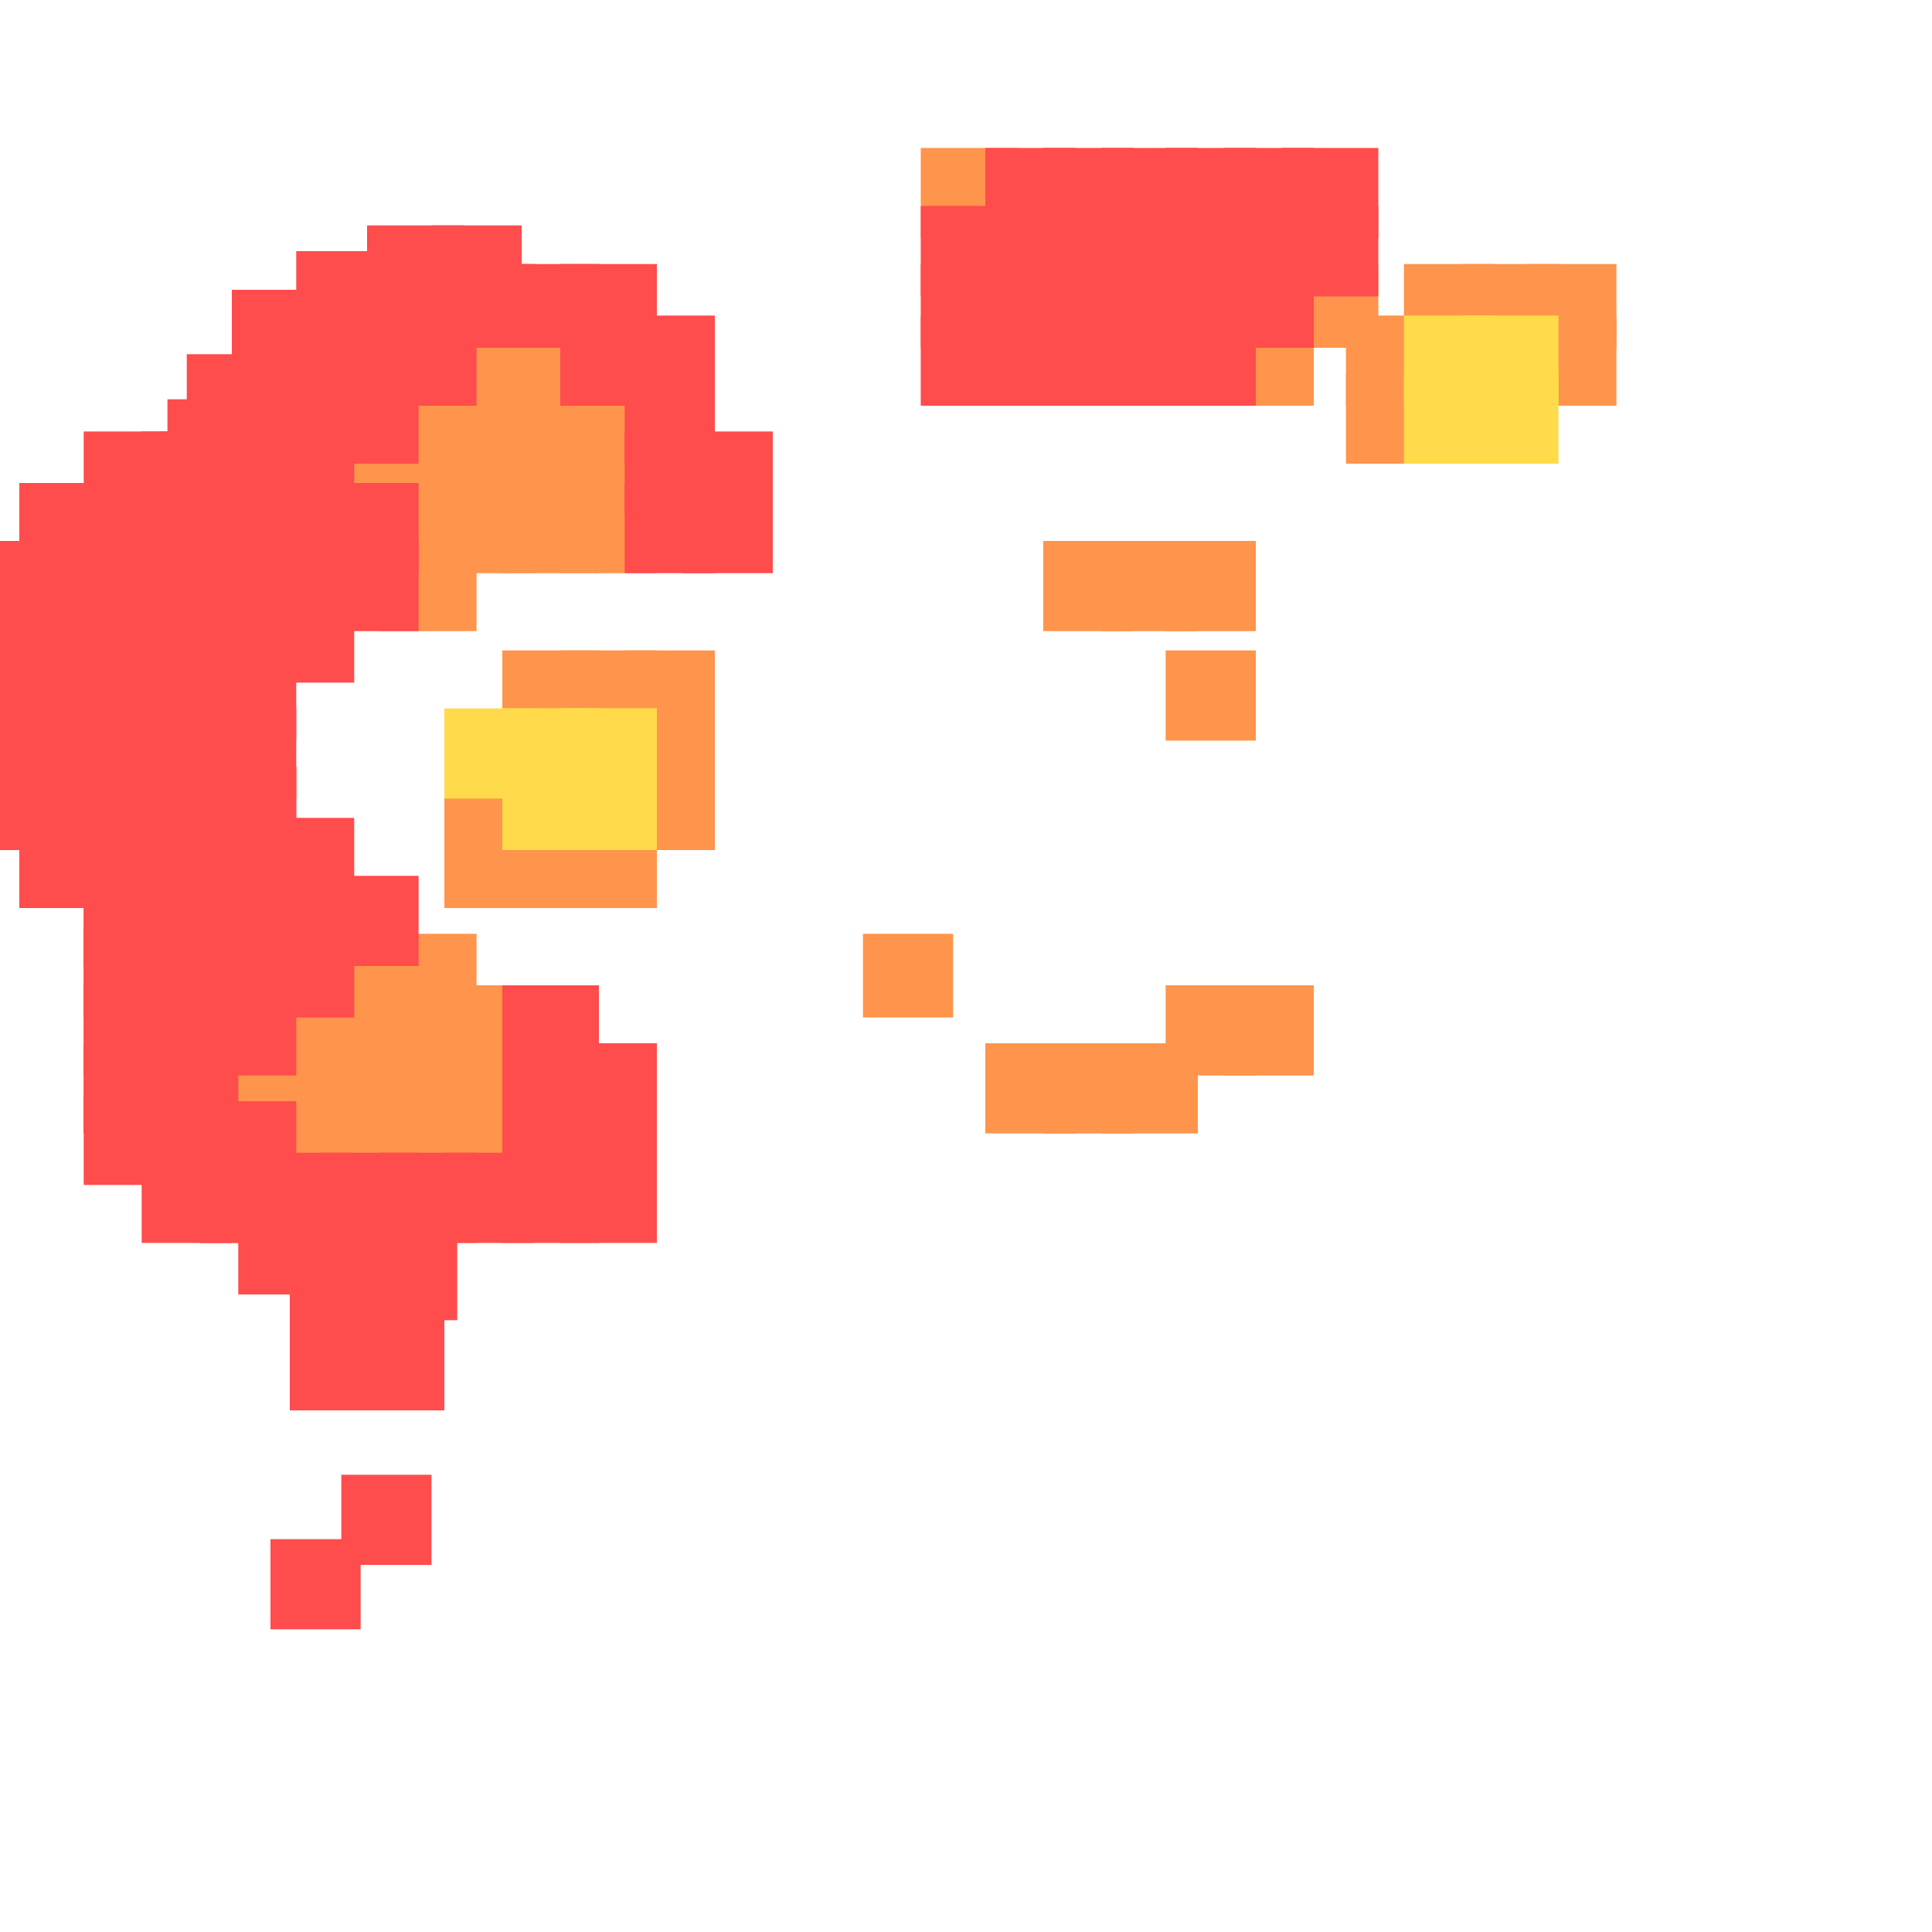 <?xml version="1.0" encoding="utf-8"?>
<svg xmlns="http://www.w3.org/2000/svg" width="300" height="300" viewBox="0 0 300 300" class="creatureMap" style="position:absolute;">
<defs>
    <filter id="blur" x="-30%" y="-30%" width="160%" height="160%">
        <feGaussianBlur stdDeviation="3" />
    </filter>
    <style>
        .spawningMap-very-common { fill: #0F0; }
        .spawningMap-common { fill: #B2FF00; }
        .spawningMap-uncommon { fill: #FF0; }
        .spawningMap-very-uncommon { fill: #FC0; }
        .spawningMap-rare { fill: #F60; }
        .spawningMap-very-rare { fill: #F00; }
        .spawning-map-point { stroke:black; stroke-width:1; }
    </style>
</defs>
<g filter="url(#blur)" opacity="0.7">
    <g class="spawningMap-rare">
        <rect x="199" y="41" width="15" height="13" />
        <rect x="143" y="23" width="15" height="14" />
        <rect x="190" y="49" width="14" height="14" />
        <rect x="97" y="119" width="14" height="13" />
        <rect x="97" y="110" width="14" height="14" />
        <rect x="97" y="101" width="14" height="14" />
        <rect x="134" y="145" width="14" height="13" />
        <rect x="59" y="75" width="15" height="14" />
        <rect x="59" y="67" width="15" height="13" />
        <rect x="59" y="58" width="15" height="14" />
        <rect x="50" y="145" width="15" height="13" />
        <rect x="50" y="153" width="15" height="14" />
        <rect x="50" y="162" width="15" height="14" />
        <rect x="50" y="171" width="15" height="13" />
        <rect x="50" y="67" width="15" height="13" />
        <rect x="199" y="41" width="15" height="13" />
        <rect x="209" y="58" width="14" height="14" />
        <rect x="209" y="49" width="14" height="14" />
        <rect x="227" y="41" width="15" height="13" />
        <rect x="218" y="41" width="14" height="13" />
        <rect x="237" y="49" width="14" height="14" />
        <rect x="237" y="41" width="14" height="13" />
        <rect x="143" y="23" width="15" height="14" />
        <rect x="190" y="49" width="14" height="14" />
        <rect x="41" y="162" width="14" height="14" />
        <rect x="41" y="171" width="14" height="13" />
        <rect x="190" y="153" width="14" height="14" />
        <rect x="181" y="101" width="14" height="14" />
        <rect x="181" y="84" width="14" height="14" />
        <rect x="181" y="153" width="14" height="14" />
        <rect x="31" y="153" width="15" height="14" />
        <rect x="31" y="162" width="15" height="14" />
        <rect x="87" y="127" width="15" height="14" />
        <rect x="87" y="101" width="15" height="14" />
        <rect x="87" y="75" width="15" height="14" />
        <rect x="87" y="67" width="15" height="13" />
        <rect x="87" y="58" width="15" height="14" />
        <rect x="78" y="127" width="15" height="14" />
        <rect x="78" y="101" width="15" height="14" />
        <rect x="78" y="75" width="15" height="14" />
        <rect x="78" y="67" width="15" height="13" />
        <rect x="78" y="58" width="15" height="14" />
        <rect x="78" y="49" width="15" height="14" />
        <rect x="69" y="127" width="14" height="14" />
        <rect x="69" y="119" width="14" height="13" />
        <rect x="153" y="162" width="14" height="14" />
        <rect x="69" y="153" width="14" height="14" />
        <rect x="41" y="153" width="14" height="14" />
        <rect x="69" y="162" width="14" height="14" />
        <rect x="171" y="84" width="15" height="14" />
        <rect x="69" y="171" width="14" height="13" />
        <rect x="162" y="84" width="14" height="14" />
        <rect x="69" y="75" width="14" height="14" />
        <rect x="162" y="162" width="14" height="14" />
        <rect x="69" y="67" width="14" height="13" />
        <rect x="69" y="58" width="14" height="14" />
        <rect x="69" y="49" width="14" height="14" />
        <rect x="171" y="162" width="15" height="14" />
        <rect x="59" y="84" width="15" height="14" />
        <rect x="59" y="145" width="15" height="13" />
        <rect x="59" y="153" width="15" height="14" />
        <rect x="59" y="162" width="15" height="14" />
        <rect x="59" y="171" width="15" height="13" />
    </g>
    <g class="spawningMap-very-rare">
        <rect x="199" y="32" width="15" height="14" />
        <rect x="199" y="23" width="15" height="14" />
        <rect x="153" y="49" width="14" height="14" />
        <rect x="153" y="41" width="14" height="13" />
        <rect x="153" y="32" width="14" height="14" />
        <rect x="153" y="23" width="14" height="14" />
        <rect x="143" y="49" width="15" height="14" />
        <rect x="143" y="41" width="15" height="13" />
        <rect x="143" y="32" width="15" height="14" />
        <rect x="171" y="49" width="15" height="14" />
        <rect x="171" y="41" width="15" height="13" />
        <rect x="171" y="32" width="15" height="14" />
        <rect x="171" y="23" width="15" height="14" />
        <rect x="162" y="49" width="14" height="14" />
        <rect x="162" y="41" width="14" height="13" />
        <rect x="162" y="32" width="14" height="14" />
        <rect x="162" y="23" width="14" height="14" />
        <rect x="190" y="41" width="14" height="13" />
        <rect x="190" y="32" width="14" height="14" />
        <rect x="190" y="23" width="14" height="14" />
        <rect x="181" y="49" width="14" height="14" />
        <rect x="181" y="41" width="14" height="13" />
        <rect x="181" y="32" width="14" height="14" />
        <rect x="181" y="23" width="14" height="14" />
        <rect x="97" y="75" width="14" height="14" />
        <rect x="97" y="67" width="14" height="13" />
        <rect x="97" y="58" width="14" height="14" />
        <rect x="97" y="49" width="14" height="14" />
        <rect x="106" y="75" width="14" height="14" />
        <rect x="106" y="67" width="14" height="13" />
        <rect x="41" y="49" width="14" height="14" />
        <rect x="22" y="171" width="15" height="13" />
        <rect x="13" y="162" width="14" height="14" />
        <rect x="3" y="127" width="15" height="14" />
        <rect x="3" y="75" width="15" height="14" />
        <rect x="31" y="119" width="15" height="13" />
        <rect x="22" y="110" width="14" height="14" />
        <rect x="22" y="101" width="14" height="14" />
        <rect x="22" y="93" width="14" height="13" />
        <rect x="53" y="229" width="14" height="14" />
        <rect x="31" y="127" width="15" height="14" />
        <rect x="31" y="136" width="15" height="14" />
        <rect x="31" y="144" width="15" height="14" />
        <rect x="31" y="153" width="15" height="14" />
        <rect x="13" y="75" width="14" height="14" />
        <rect x="67" y="35" width="14" height="13" />
        <rect x="26" y="62" width="14" height="14" />
        <rect x="59" y="179" width="15" height="14" />
        <rect x="59" y="49" width="15" height="14" />
        <rect x="59" y="41" width="15" height="13" />
        <rect x="50" y="136" width="15" height="14" />
        <rect x="50" y="84" width="15" height="14" />
        <rect x="50" y="75" width="15" height="14" />
        <rect x="50" y="58" width="15" height="14" />
        <rect x="50" y="49" width="15" height="14" />
        <rect x="41" y="136" width="14" height="14" />
        <rect x="41" y="127" width="14" height="14" />
        <rect x="199" y="32" width="15" height="14" />
        <rect x="199" y="23" width="15" height="14" />
        <rect x="153" y="49" width="14" height="14" />
        <rect x="153" y="41" width="14" height="13" />
        <rect x="0" y="84" width="9" height="14" />
        <rect x="0" y="119" width="9" height="13" />
        <rect x="0" y="110" width="9" height="14" />
        <rect x="0" y="101" width="9" height="14" />
        <rect x="0" y="93" width="9" height="13" />
        <rect x="153" y="32" width="14" height="14" />
        <rect x="153" y="23" width="14" height="14" />
        <rect x="0" y="84" width="9" height="14" />
        <rect x="143" y="49" width="15" height="14" />
        <rect x="143" y="41" width="15" height="13" />
        <rect x="143" y="32" width="15" height="14" />
        <rect x="171" y="49" width="15" height="14" />
        <rect x="3" y="119" width="15" height="13" />
        <rect x="171" y="41" width="15" height="13" />
        <rect x="171" y="32" width="15" height="14" />
        <rect x="171" y="23" width="15" height="14" />
        <rect x="162" y="49" width="14" height="14" />
        <rect x="162" y="41" width="14" height="13" />
        <rect x="162" y="32" width="14" height="14" />
        <rect x="162" y="23" width="14" height="14" />
        <rect x="3" y="110" width="15" height="14" />
        <rect x="190" y="41" width="14" height="13" />
        <rect x="190" y="32" width="14" height="14" />
        <rect x="190" y="23" width="14" height="14" />
        <rect x="181" y="49" width="14" height="14" />
        <rect x="181" y="41" width="14" height="13" />
        <rect x="181" y="32" width="14" height="14" />
        <rect x="181" y="23" width="14" height="14" />
        <rect x="3" y="93" width="15" height="13" />
        <rect x="41" y="75" width="14" height="14" />
        <rect x="41" y="67" width="14" height="13" />
        <rect x="41" y="58" width="14" height="14" />
        <rect x="31" y="136" width="15" height="14" />
        <rect x="31" y="127" width="15" height="14" />
        <rect x="31" y="119" width="15" height="13" />
        <rect x="31" y="110" width="15" height="14" />
        <rect x="31" y="101" width="15" height="14" />
        <rect x="31" y="93" width="15" height="13" />
        <rect x="31" y="84" width="15" height="14" />
        <rect x="31" y="145" width="15" height="13" />
        <rect x="31" y="171" width="15" height="13" />
        <rect x="31" y="179" width="15" height="14" />
        <rect x="31" y="75" width="15" height="14" />
        <rect x="31" y="67" width="15" height="13" />
        <rect x="22" y="136" width="15" height="14" />
        <rect x="22" y="127" width="15" height="14" />
        <rect x="22" y="119" width="15" height="13" />
        <rect x="22" y="110" width="15" height="14" />
        <rect x="22" y="84" width="15" height="14" />
        <rect x="22" y="145" width="15" height="13" />
        <rect x="22" y="153" width="15" height="14" />
        <rect x="22" y="162" width="15" height="14" />
        <rect x="22" y="75" width="15" height="14" />
        <rect x="22" y="67" width="15" height="13" />
        <rect x="13" y="136" width="14" height="14" />
        <rect x="13" y="127" width="14" height="14" />
        <rect x="13" y="119" width="14" height="13" />
        <rect x="13" y="110" width="14" height="14" />
        <rect x="13" y="101" width="14" height="14" />
        <rect x="13" y="93" width="14" height="13" />
        <rect x="13" y="84" width="14" height="14" />
        <rect x="13" y="145" width="14" height="13" />
        <rect x="13" y="153" width="14" height="14" />
        <rect x="13" y="75" width="14" height="14" />
        <rect x="13" y="67" width="14" height="13" />
        <rect x="3" y="119" width="15" height="13" />
        <rect x="3" y="110" width="15" height="14" />
        <rect x="3" y="101" width="15" height="14" />
        <rect x="3" y="93" width="15" height="13" />
        <rect x="3" y="84" width="15" height="14" />
        <rect x="3" y="84" width="15" height="14" />
        <rect x="13" y="110" width="14" height="14" />
        <rect x="87" y="162" width="15" height="14" />
        <rect x="87" y="171" width="15" height="13" />
        <rect x="87" y="179" width="15" height="14" />
        <rect x="13" y="101" width="14" height="14" />
        <rect x="13" y="93" width="14" height="13" />
        <rect x="13" y="119" width="14" height="13" />
        <rect x="87" y="49" width="15" height="14" />
        <rect x="87" y="41" width="15" height="13" />
        <rect x="13" y="127" width="14" height="14" />
        <rect x="13" y="136" width="14" height="14" />
        <rect x="13" y="144" width="14" height="14" />
        <rect x="13" y="153" width="14" height="14" />
        <rect x="13" y="162" width="14" height="14" />
        <rect x="22" y="162" width="14" height="14" />
        <rect x="13" y="170" width="14" height="14" />
        <rect x="22" y="170" width="14" height="14" />
        <rect x="22" y="179" width="14" height="14" />
        <rect x="31" y="179" width="15" height="14" />
        <rect x="37" y="187" width="14" height="14" />
        <rect x="47" y="192" width="14" height="13" />
        <rect x="56" y="192" width="15" height="13" />
        <rect x="42" y="239" width="14" height="14" />
        <rect x="22" y="119" width="14" height="13" />
        <rect x="22" y="127" width="14" height="14" />
        <rect x="22" y="136" width="14" height="14" />
        <rect x="22" y="144" width="14" height="14" />
        <rect x="22" y="153" width="14" height="14" />
        <rect x="13" y="84" width="14" height="14" />
        <rect x="22" y="84" width="14" height="14" />
        <rect x="22" y="75" width="14" height="14" />
        <rect x="29" y="55" width="14" height="14" />
        <rect x="36" y="45" width="15" height="14" />
        <rect x="3" y="101" width="15" height="14" />
        <rect x="46" y="39" width="14" height="14" />
        <rect x="57" y="35" width="15" height="13" />
        <rect x="78" y="153" width="15" height="14" />
        <rect x="78" y="162" width="15" height="14" />
        <rect x="78" y="171" width="15" height="13" />
        <rect x="78" y="179" width="15" height="14" />
        <rect x="25" y="67" width="15" height="13" />
        <rect x="78" y="41" width="15" height="13" />
        <rect x="50" y="179" width="15" height="14" />
        <rect x="41" y="179" width="14" height="14" />
        <rect x="55" y="188" width="14" height="14" />
        <rect x="45" y="188" width="15" height="14" />
        <rect x="55" y="196" width="14" height="14" />
        <rect x="45" y="196" width="15" height="14" />
        <rect x="55" y="205" width="14" height="14" />
        <rect x="45" y="205" width="15" height="14" />
        <rect x="0" y="93" width="9" height="13" />
        <rect x="0" y="119" width="9" height="13" />
        <rect x="0" y="110" width="9" height="14" />
        <rect x="0" y="101" width="9" height="14" />
        <rect x="41" y="93" width="14" height="13" />
        <rect x="41" y="84" width="14" height="14" />
        <rect x="41" y="145" width="14" height="13" />
        <rect x="69" y="179" width="14" height="14" />
        <rect x="69" y="41" width="14" height="13" />
    </g>
    <g class="spawningMap-very-uncommon">
        <rect x="87" y="110" width="15" height="14" />
        <rect x="87" y="119" width="15" height="13" />
        <rect x="78" y="110" width="15" height="14" />
        <rect x="78" y="119" width="15" height="13" />
        <rect x="227" y="58" width="15" height="14" />
        <rect x="227" y="49" width="15" height="14" />
        <rect x="218" y="58" width="14" height="14" />
        <rect x="218" y="49" width="14" height="14" />
        <rect x="87" y="110" width="15" height="14" />
        <rect x="87" y="119" width="15" height="13" />
        <rect x="78" y="119" width="15" height="13" />
        <rect x="78" y="110" width="15" height="14" />
        <rect x="69" y="110" width="14" height="14" />
    </g></g>
</svg>